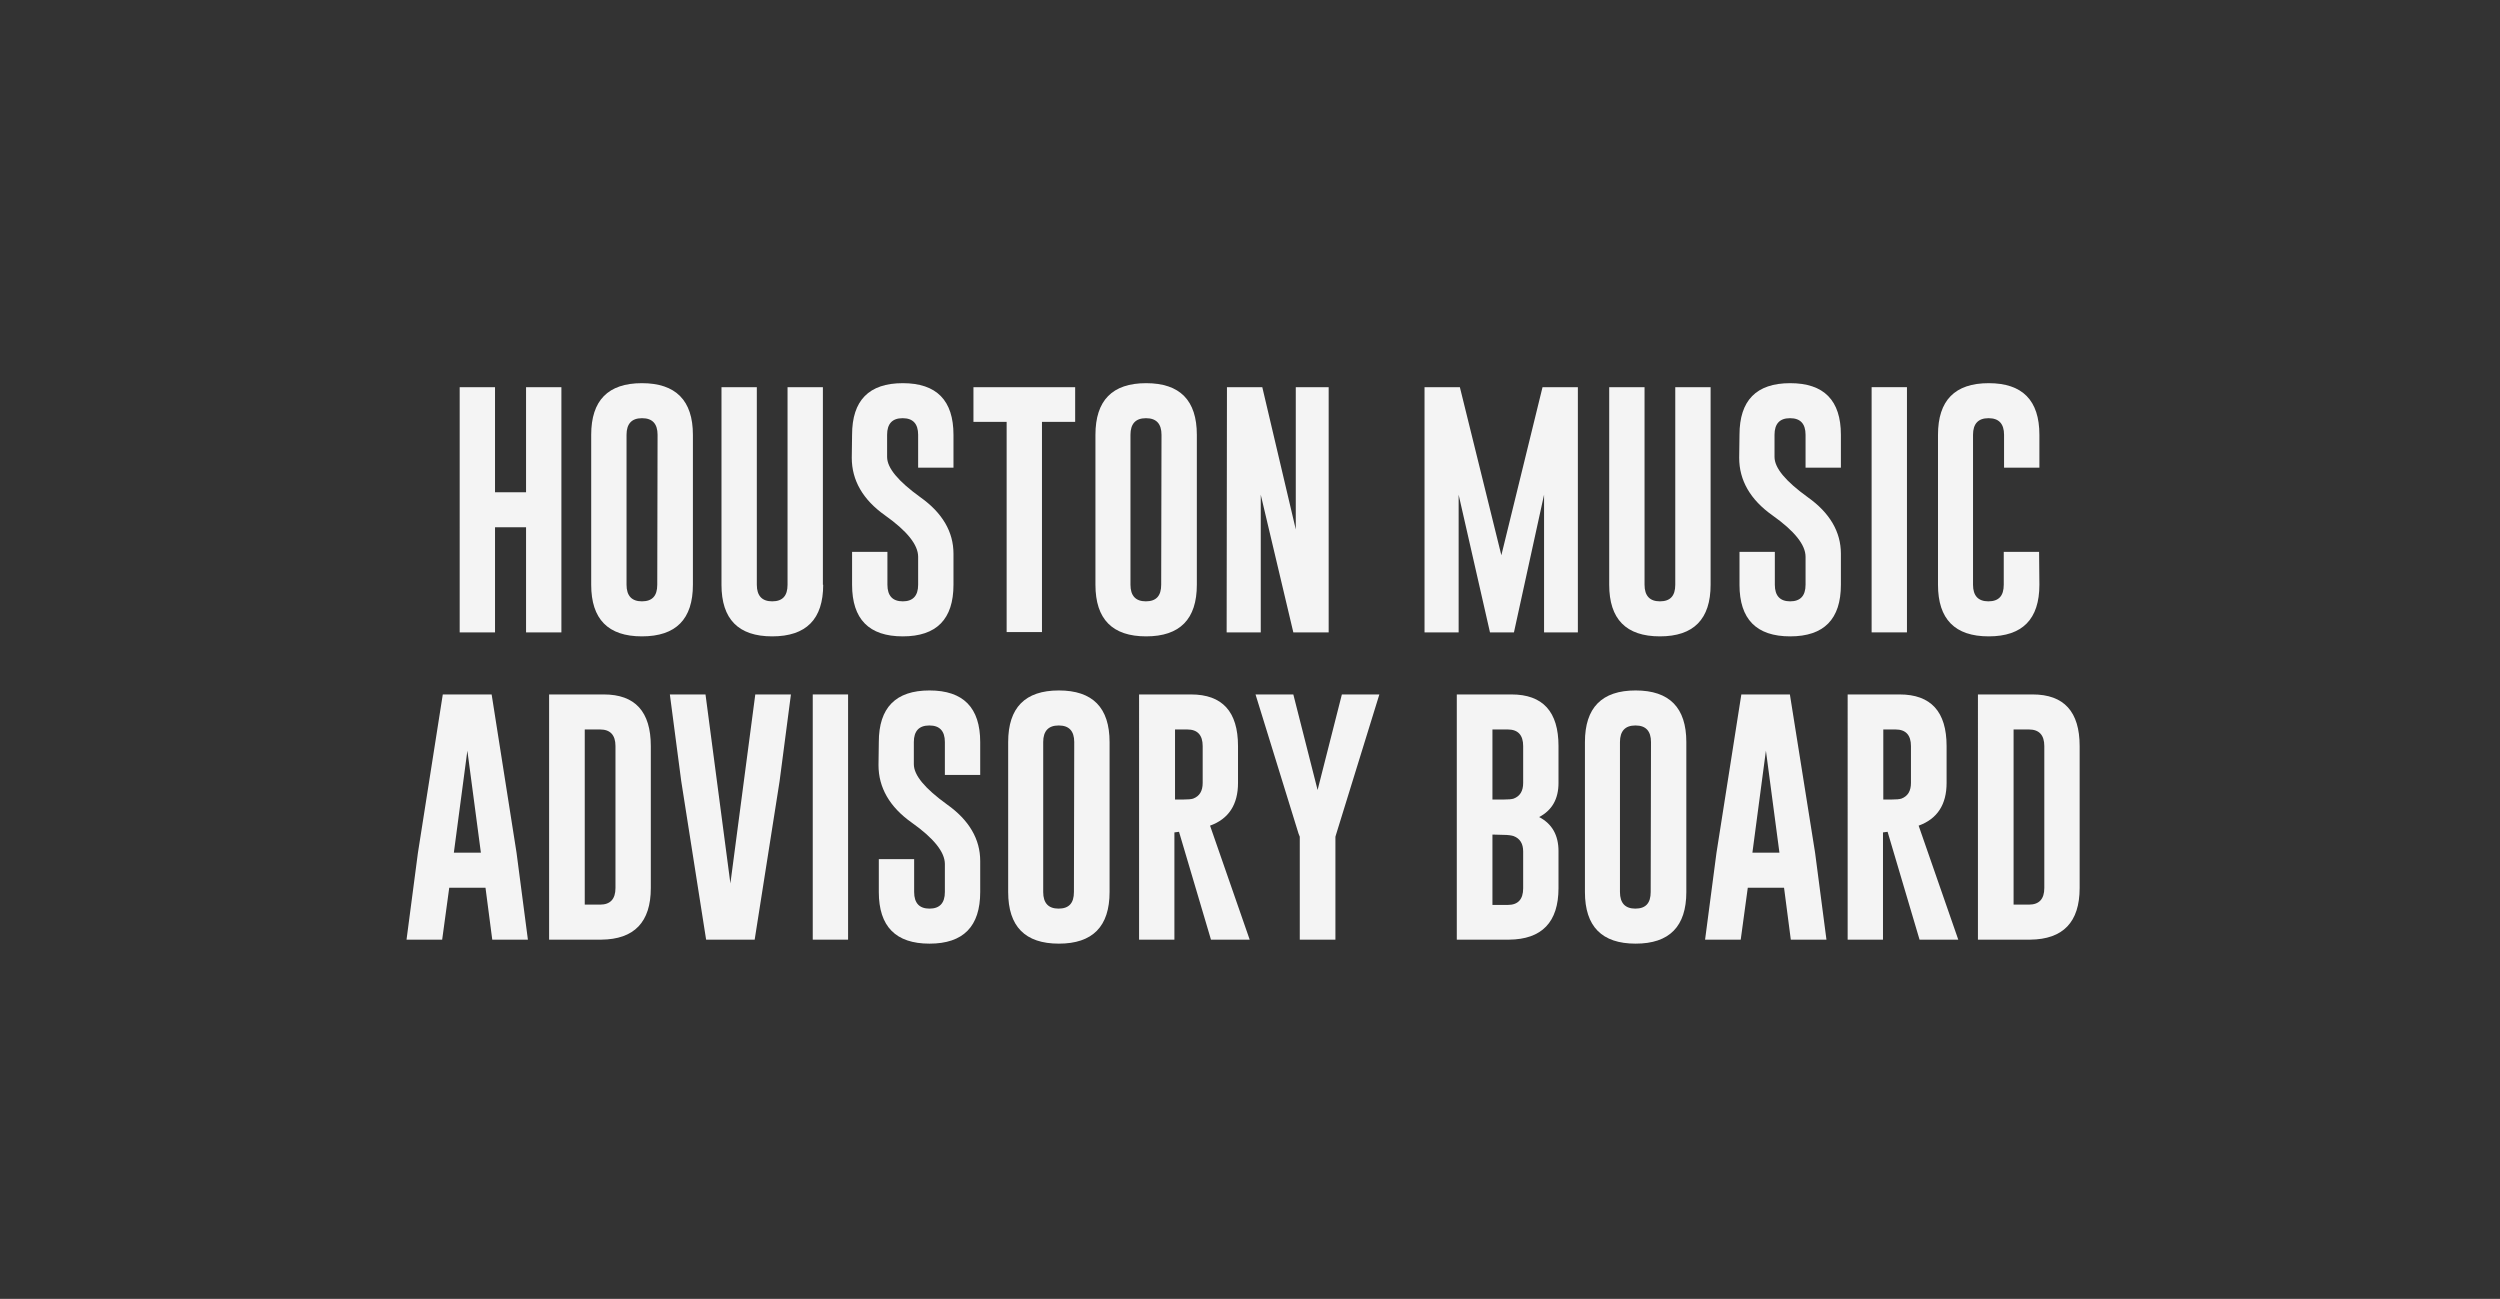 <?xml version="1.0" encoding="utf-8"?>
<!-- Generator: Adobe Illustrator 28.0.0, SVG Export Plug-In . SVG Version: 6.00 Build 0)  -->
<svg version="1.1" id="Layer_1" xmlns="http://www.w3.org/2000/svg" xmlns:xlink="http://www.w3.org/1999/xlink" x="0px" y="0px"
	 viewBox="0 0 813.6 422.7" style="enable-background:new 0 0 813.6 422.7;" xml:space="preserve">
<rect x="0" y="0" width="813.6" height="422.7" fill="#333333" stroke="none"/>
<style type="text/css">
	.st0{fill:#F4F4F4;}
</style>
<g>
	<path class="st0" d="M149.6,126h11.5v34.2h10.1V126h11.5v79.8h-11.5v-34.2h-10.1v34.2h-11.5V126z"/>
	<path class="st0" d="M225.5,190.3c0,11.2-5.5,16.8-16.6,16.8c-11,0-16.5-5.6-16.5-16.8v-48.8c0-11.2,5.5-16.8,16.5-16.8
		c11,0,16.6,5.6,16.6,16.8V190.3z M214,141.5c0-3.6-1.7-5.4-5-5.4h-0.1c-3.3,0-5,1.8-5,5.4v48.8c0,3.6,1.7,5.4,5,5.4
		c3.4,0,5-1.8,5-5.4L214,141.5L214,141.5z"/>
	<path class="st0" d="M267.9,190.3c0,11.2-5.5,16.8-16.6,16.8c-11,0-16.5-5.6-16.5-16.8V126h11.5v64.3c0,3.6,1.7,5.4,5,5.4
		c3.4,0,5-1.8,5-5.4V126h11.5V190.3z"/>
	<path class="st0" d="M277.3,141.5c0-11.2,5.5-16.8,16.5-16.8c11,0,16.5,5.6,16.5,16.8v10.7h-11.5v-10.7c0-3.6-1.7-5.4-5-5.4h-0.1
		c-3.3,0-5,1.8-5,5.4v7.2c0,3.6,3.6,7.9,10.8,13.1c7.2,5.1,10.8,11.3,10.8,18.4v10.1c0,11.2-5.5,16.8-16.5,16.8
		c-11,0-16.5-5.6-16.5-16.8v-10.7h11.5v10.7c0,3.6,1.7,5.4,5,5.4c3.3,0,5-1.8,5-5.4v-9.1c0-3.9-3.6-8.4-10.8-13.5
		c-7.2-5.1-10.8-11.4-10.8-18.7L277.3,141.5L277.3,141.5z"/>
	<path class="st0" d="M349.9,126v11.3h-10.8v68.4h-11.5v-68.4h-10.8V126H349.9z"/>
	<path class="st0" d="M389.5,190.3c0,11.2-5.5,16.8-16.5,16.8c-11,0-16.5-5.6-16.5-16.8v-48.8c0-11.2,5.5-16.8,16.5-16.8
		c11,0,16.5,5.6,16.5,16.8V190.3z M378,141.5c0-3.6-1.7-5.4-5-5.4h-0.1c-3.3,0-5,1.8-5,5.4v48.8c0,3.6,1.7,5.4,5,5.4
		c3.4,0,5-1.8,5-5.4L378,141.5L378,141.5z"/>
	<path class="st0" d="M399.3,126h11.5l10.9,46.3V126h10.7v79.8h-11.5L410.3,161v44.8h-11.1L399.3,126L399.3,126z"/>
	<path class="st0" d="M488.6,180.7L502,126h11.5v79.8h-11V161l-9.8,44.8h-7.8L474.7,161v44.8h-11.1V126h11.5L488.6,180.7z"/>
	<path class="st0" d="M556.7,190.3c0,11.2-5.5,16.8-16.5,16.8c-11,0-16.5-5.6-16.5-16.8V126h11.5v64.3c0,3.6,1.7,5.4,5,5.4
		c3.4,0,5-1.8,5-5.4V126h11.5V190.3z"/>
	<path class="st0" d="M566.1,141.5c0-11.2,5.5-16.8,16.5-16.8c11,0,16.5,5.6,16.5,16.8v10.7h-11.5v-10.7c0-3.6-1.7-5.4-5-5.4h-0.1
		c-3.3,0-5,1.8-5,5.4v7.2c0,3.6,3.6,7.9,10.8,13.1c7.2,5.1,10.8,11.3,10.8,18.4v10.1c0,11.2-5.5,16.8-16.5,16.8
		c-11,0-16.5-5.6-16.5-16.8v-10.7h11.5v10.7c0,3.6,1.7,5.4,5,5.4c3.3,0,5-1.8,5-5.4v-9.1c0-3.9-3.6-8.4-10.8-13.5
		c-7.2-5.1-10.8-11.4-10.8-18.7L566.1,141.5L566.1,141.5z"/>
	<path class="st0" d="M609.1,126h11.5v79.8h-11.5V126z"/>
	<path class="st0" d="M663.7,190.3c0,11.2-5.5,16.8-16.5,16.8c-11,0-16.5-5.6-16.5-16.8v-48.8c0-11.2,5.5-16.8,16.5-16.8
		c11,0,16.5,5.6,16.5,16.8v10.7h-11.5v-10.7c0-3.6-1.7-5.4-5-5.4h-0.1c-3.3,0-5,1.8-5,5.4v48.8c0,3.6,1.7,5.4,5,5.4
		c3.4,0,5-1.8,5-5.4v-10.7h11.5L663.7,190.3L663.7,190.3z"/>
	<path class="st0" d="M168.1,277.5l3.7,28.3h-11.6l-2.2-16.9h-11.8l-2.3,16.9h-11.6l3.7-28.2l8.1-51.6H160L168.1,277.5z
		 M156.5,277.5l-4.4-33.2l-4.4,33.2H156.5z"/>
	<path class="st0" d="M178.8,226h17.7c10.2,0,15.3,5.6,15.3,16.8V289c0,11.1-5.4,16.7-16.1,16.8h-17V226z M190.3,237.3v57.1h5
		c3.3,0,5-1.8,5-5.4v-46.2c0-3.6-1.7-5.4-5-5.4H190.3z"/>
	<path class="st0" d="M245.6,305.8h-15.8l-8.1-51.6l-3.7-28.2h11.6l8.1,61.5l8.1-61.5h11.6l-3.7,28.3L245.6,305.8z"/>
	<path class="st0" d="M264.5,226H276v79.8h-11.5V226z"/>
	<path class="st0" d="M286,241.5c0-11.2,5.5-16.8,16.5-16.8c11,0,16.5,5.6,16.5,16.8v10.7h-11.5v-10.7c0-3.6-1.7-5.4-5-5.4h-0.1
		c-3.3,0-5,1.8-5,5.4v7.2c0,3.6,3.6,7.9,10.8,13.1c7.2,5.1,10.8,11.3,10.8,18.4v10.1c0,11.2-5.5,16.8-16.5,16.8
		c-11,0-16.5-5.6-16.5-16.8v-10.7h11.5v10.7c0,3.6,1.7,5.4,5,5.4c3.3,0,5-1.8,5-5.4v-9.1c0-3.9-3.6-8.4-10.8-13.5
		c-7.2-5.1-10.8-11.4-10.8-18.7L286,241.5L286,241.5z"/>
	<path class="st0" d="M361.1,290.3c0,11.2-5.5,16.8-16.5,16.8c-11,0-16.5-5.6-16.5-16.8v-48.8c0-11.2,5.5-16.8,16.5-16.8
		c11,0,16.5,5.6,16.5,16.8V290.3z M349.6,241.5c0-3.6-1.7-5.4-5-5.4h-0.1c-3.3,0-5,1.8-5,5.4v48.8c0,3.6,1.7,5.4,5,5.4
		c3.4,0,5-1.8,5-5.4L349.6,241.5L349.6,241.5z"/>
	<path class="st0" d="M370.8,226h16.8c10.2,0,15.3,5.6,15.3,16.8v12c0,7-3,11.7-9.1,13.9l12.9,37.1h-12.6l-10.4-35.1l-1.5,0.2v34.9
		h-11.5V226z M382.4,237.3v22.9h2.6c1.6,0,2.7-0.1,3.3-0.3c2.1-0.8,3.1-2.5,3.1-5.1v-12c0-3.6-1.7-5.4-5-5.4H382.4z"/>
	<path class="st0" d="M420.9,226l7.9,31.1l7.9-31.1h12.2l-14,45.3l-0.3,1v33.5H423v-33.5l-0.4-1l-14-45.3L420.9,226L420.9,226z"/>
	<path class="st0" d="M474.2,226h17.7c10.2,0,15.3,5.6,15.3,16.8v12c0,5.2-2.1,8.9-6.3,11.1c4.2,2.2,6.3,5.9,6.3,11.1v12
		c0,11.1-5.4,16.7-16.1,16.8h-17V226z M485.7,237.3v22.9h3.6c1.6,0,2.7-0.1,3.3-0.3c2.1-0.8,3.1-2.5,3.1-5.1v-12
		c0-3.6-1.7-5.4-5-5.4H485.7z M485.7,271.6v22.9h5c3.3,0,5-1.8,5-5.4v-12c0-2.5-1-4.2-3.1-5c-0.6-0.2-1.7-0.4-3.3-0.4L485.7,271.6
		L485.7,271.6z"/>
	<path class="st0" d="M548.8,290.3c0,11.2-5.5,16.8-16.5,16.8c-11,0-16.5-5.6-16.5-16.8v-48.8c0-11.2,5.5-16.8,16.5-16.8
		c11,0,16.5,5.6,16.5,16.8V290.3z M537.3,241.5c0-3.6-1.7-5.4-5-5.4h-0.1c-3.3,0-5,1.8-5,5.4v48.8c0,3.6,1.7,5.4,5,5.4
		c3.4,0,5-1.8,5-5.4L537.3,241.5L537.3,241.5z"/>
	<path class="st0" d="M590.7,277.5l3.7,28.3h-11.6l-2.2-16.9h-11.8l-2.3,16.9h-11.6l3.7-28.2l8.1-51.6h15.8L590.7,277.5z
		 M579.1,277.5l-4.4-33.2l-4.4,33.2H579.1z"/>
	<path class="st0" d="M601.4,226h16.8c10.2,0,15.3,5.6,15.3,16.8v12c0,7-3,11.7-9.1,13.9l12.9,37.1h-12.6l-10.4-35.1l-1.5,0.2v34.9
		h-11.5V226z M612.9,237.3v22.9h2.6c1.6,0,2.7-0.1,3.3-0.3c2.1-0.8,3.1-2.5,3.1-5.1v-12c0-3.6-1.7-5.4-5-5.4H612.9z"/>
	<path class="st0" d="M643.8,226h17.7c10.2,0,15.3,5.6,15.3,16.8V289c0,11.1-5.4,16.7-16.1,16.8h-17V226z M655.3,237.3v57.1h5
		c3.3,0,5-1.8,5-5.4v-46.2c0-3.6-1.7-5.4-5-5.4H655.3z"/>
</g>
</svg>
